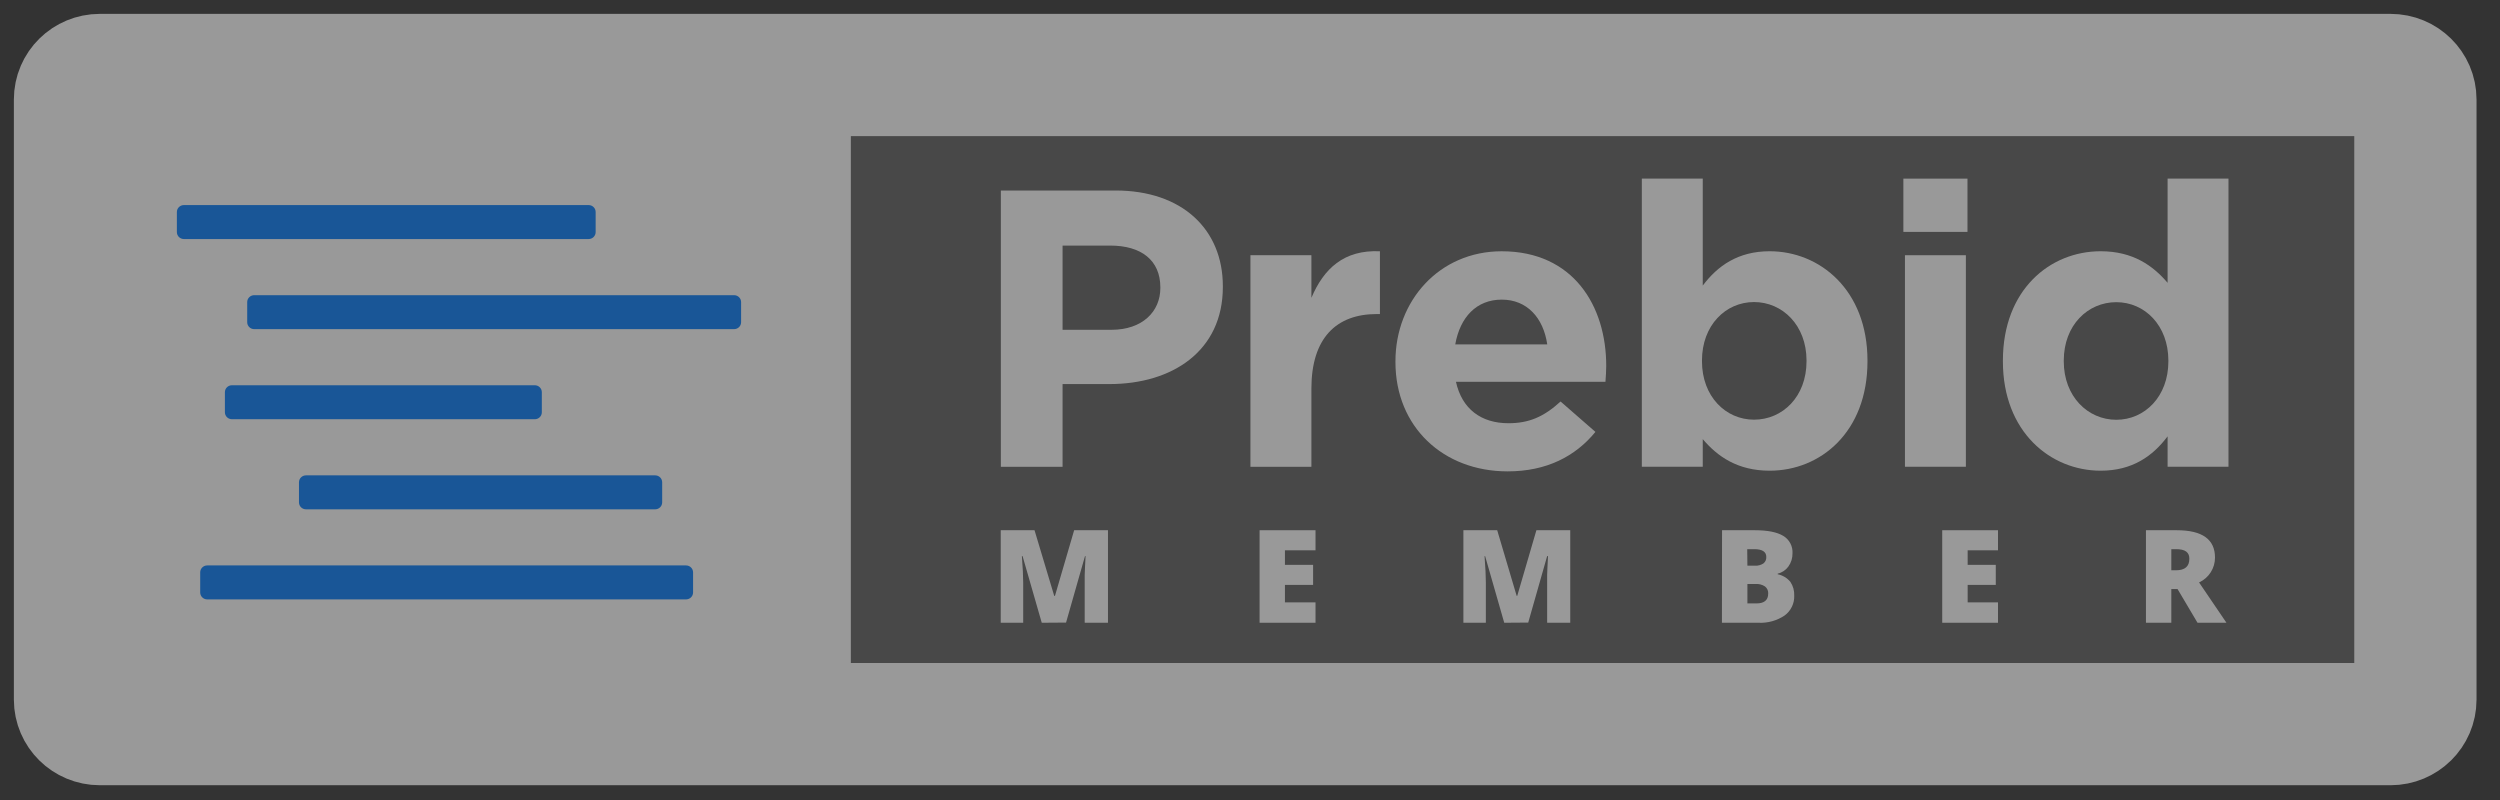 <?xml version="1.0" encoding="UTF-8"?>
<svg xmlns="http://www.w3.org/2000/svg" width="100" height="32" viewBox="0 0 100 32" fill="none">
  <rect x="0" y="0" width="100" height="32" fill="#333333" stroke="none"/>
  <g opacity="0.5">
    <path d="M95.292 3.062H32.473C31.742 3.062 31.149 3.646 31.149 4.366V27.659C31.149 28.378 31.742 28.962 32.473 28.962H95.292C96.023 28.962 96.616 28.378 96.616 27.659V4.366C96.616 3.646 96.023 3.062 95.292 3.062Z" fill="white" fill-opacity="0.2"></path>
    <path d="M95.623 3H3.993C3.444 3 3 3.438 3 3.978V27.986C3 28.526 3.444 28.964 3.993 28.964H95.623C96.171 28.964 96.616 28.526 96.616 27.986V3.978C96.616 3.438 96.171 3 95.623 3Z" stroke="white" stroke-width="4.89" stroke-miterlimit="10"></path>
    <path d="M5.43 3C4.787 3.002 4.17 3.254 3.714 3.702C3.259 4.151 3.002 4.758 3 5.392V26.575C3.002 27.209 3.258 27.817 3.714 28.265C4.169 28.713 4.787 28.966 5.43 28.967H32.534V3H5.43Z" fill="white" stroke="white" stroke-width="3" stroke-miterlimit="10"></path>
    <path d="M23.545 8.203H7.356C7.201 8.203 7.075 8.327 7.075 8.48V9.285C7.075 9.438 7.201 9.562 7.356 9.562H23.545C23.701 9.562 23.826 9.438 23.826 9.285V8.48C23.826 8.327 23.701 8.203 23.545 8.203Z" fill="#007AFB"></path>
    <path d="M27.441 22.617H8.289C8.134 22.617 8.008 22.741 8.008 22.894V23.699C8.008 23.852 8.134 23.976 8.289 23.976H27.441C27.597 23.976 27.723 23.852 27.723 23.699V22.894C27.723 22.741 27.597 22.617 27.441 22.617Z" fill="#007AFB"></path>
    <path d="M21.392 15.41H9.277C9.122 15.41 8.996 15.534 8.996 15.687V16.492C8.996 16.645 9.122 16.769 9.277 16.769H21.392C21.547 16.769 21.673 16.645 21.673 16.492V15.687C21.673 15.534 21.547 15.41 21.392 15.41Z" fill="#007AFB"></path>
    <path d="M26.206 19.014H12.24C12.085 19.014 11.959 19.138 11.959 19.291V20.096C11.959 20.249 12.085 20.373 12.24 20.373H26.206C26.361 20.373 26.487 20.249 26.487 20.096V19.291C26.487 19.138 26.361 19.014 26.206 19.014Z" fill="#007AFB"></path>
    <path d="M29.363 11.807H10.169C10.014 11.807 9.888 11.931 9.888 12.084V12.889C9.888 13.042 10.014 13.166 10.169 13.166H29.363C29.518 13.166 29.644 13.042 29.644 12.889V12.084C29.644 11.931 29.518 11.807 29.363 11.807Z" fill="#007AFB"></path>
    <path d="M41.67 24.91L40.903 22.245H40.875C40.91 22.698 40.928 23.051 40.928 23.303V24.91H40.029V21.209H41.381L42.169 23.836H42.198L42.966 21.209H44.319V24.91H43.388V23.28C43.388 23.195 43.388 23.102 43.388 23C43.388 22.897 43.403 22.645 43.423 22.244H43.4L42.642 24.903L41.67 24.91Z" fill="white"></path>
    <path d="M52.621 24.91H50.383V21.209H52.621V22.012H51.397V22.594H52.524V23.396H51.397V24.095H52.621V24.91Z" fill="white"></path>
    <path d="M60.169 24.91L59.405 22.245H59.382C59.417 22.698 59.434 23.051 59.434 23.303V24.91H58.536V21.209H59.888L60.667 23.836H60.689L61.456 21.209H62.81V24.91H61.886V23.28C61.886 23.195 61.886 23.102 61.886 23C61.886 22.897 61.901 22.645 61.921 22.244H61.886L61.129 24.903L60.169 24.91Z" fill="white"></path>
    <path d="M68.882 21.209H70.192C70.702 21.209 71.081 21.284 71.329 21.434C71.45 21.506 71.548 21.609 71.613 21.732C71.678 21.855 71.708 21.993 71.7 22.131C71.704 22.321 71.646 22.508 71.534 22.663C71.431 22.805 71.28 22.906 71.107 22.946V22.97C71.306 23.011 71.485 23.118 71.614 23.273C71.724 23.437 71.778 23.63 71.769 23.826C71.775 23.979 71.743 24.131 71.676 24.269C71.61 24.407 71.51 24.528 71.385 24.619C71.078 24.827 70.71 24.929 70.338 24.91H68.877L68.882 21.209ZM69.896 22.628H70.202C70.319 22.634 70.435 22.603 70.533 22.54C70.573 22.509 70.605 22.469 70.626 22.424C70.646 22.378 70.656 22.328 70.652 22.278C70.652 22.069 70.487 21.967 70.176 21.967H69.889L69.896 22.628ZM69.896 23.36V24.137H70.254C70.57 24.137 70.728 24.005 70.728 23.743C70.732 23.689 70.722 23.635 70.7 23.586C70.678 23.536 70.644 23.493 70.601 23.459C70.493 23.387 70.364 23.352 70.234 23.36H69.896Z" fill="white"></path>
    <path d="M79.92 24.91H77.689V21.209H79.92V22.012H78.706V22.594H79.831V23.396H78.706V24.095H79.92V24.91Z" fill="white"></path>
    <path d="M86.853 23.562V24.91H85.838V21.209H87.069C88.09 21.209 88.6 21.573 88.6 22.302C88.601 22.511 88.542 22.715 88.429 22.892C88.316 23.068 88.154 23.209 87.963 23.298L89.058 24.91H87.9L87.102 23.562H86.853ZM86.853 22.811H87.043C87.397 22.811 87.574 22.658 87.574 22.348C87.574 22.094 87.409 21.967 87.053 21.967H86.853V22.811Z" fill="white"></path>
    <path d="M44.619 7.62H40.034V18.671H42.503V15.363H44.377C46.895 15.363 48.914 14.038 48.914 11.48V11.449C48.914 9.182 47.296 7.62 44.619 7.62ZM46.414 11.519C46.414 12.466 45.693 13.192 44.458 13.192H42.503V9.823H44.41C45.645 9.823 46.414 10.406 46.414 11.496V11.519Z" fill="white"></path>
    <path d="M52.456 11.913V10.209H50.017V18.671H52.456V15.545C52.456 13.525 53.449 12.562 55.07 12.562H55.197V10.051C53.753 9.986 52.952 10.745 52.456 11.913Z" fill="white"></path>
    <path d="M60.067 10.051C57.565 10.051 55.818 12.04 55.818 14.45V14.483C55.818 17.072 57.725 18.855 60.306 18.855C61.862 18.855 63.015 18.255 63.817 17.276L62.423 16.06C61.749 16.676 61.157 16.929 60.338 16.929C59.249 16.929 58.478 16.362 58.238 15.271H64.218C64.234 15.05 64.249 14.83 64.249 14.639C64.252 12.246 62.939 10.051 60.067 10.051ZM58.21 13.777C58.402 12.687 59.059 11.985 60.07 11.985C61.081 11.985 61.736 12.712 61.89 13.777H58.21Z" fill="white"></path>
    <path d="M70.787 10.05C69.522 10.05 68.703 10.634 68.11 11.424V7.145H65.673V18.67H68.11V17.565C68.688 18.245 69.489 18.828 70.787 18.828C72.822 18.828 74.699 17.28 74.699 14.455V14.424C74.699 11.597 72.791 10.05 70.787 10.05ZM72.261 14.45C72.261 15.871 71.3 16.787 70.162 16.787C69.024 16.787 68.079 15.856 68.079 14.45V14.419C68.079 13.013 69.024 12.082 70.162 12.082C71.3 12.082 72.261 13.013 72.261 14.419V14.45Z" fill="white"></path>
    <path d="M78.699 7.145H76.135V9.276H78.699V7.145Z" fill="white"></path>
    <path d="M78.635 10.209H76.198V18.67H78.635V10.209Z" fill="white"></path>
    <path d="M86.704 7.145V11.313C86.126 10.634 85.326 10.05 84.027 10.05C81.99 10.05 80.116 11.597 80.116 14.424V14.455C80.116 17.28 82.023 18.828 84.027 18.828C85.293 18.828 86.11 18.245 86.704 17.454V18.67H89.139V7.145H86.704ZM86.735 14.455C86.735 15.861 85.791 16.791 84.652 16.791C83.514 16.791 82.551 15.861 82.551 14.455V14.424C82.551 13.003 83.514 12.087 84.652 12.087C85.791 12.087 86.735 13.018 86.735 14.424V14.455Z" fill="white"></path>
  </g>
</svg>
